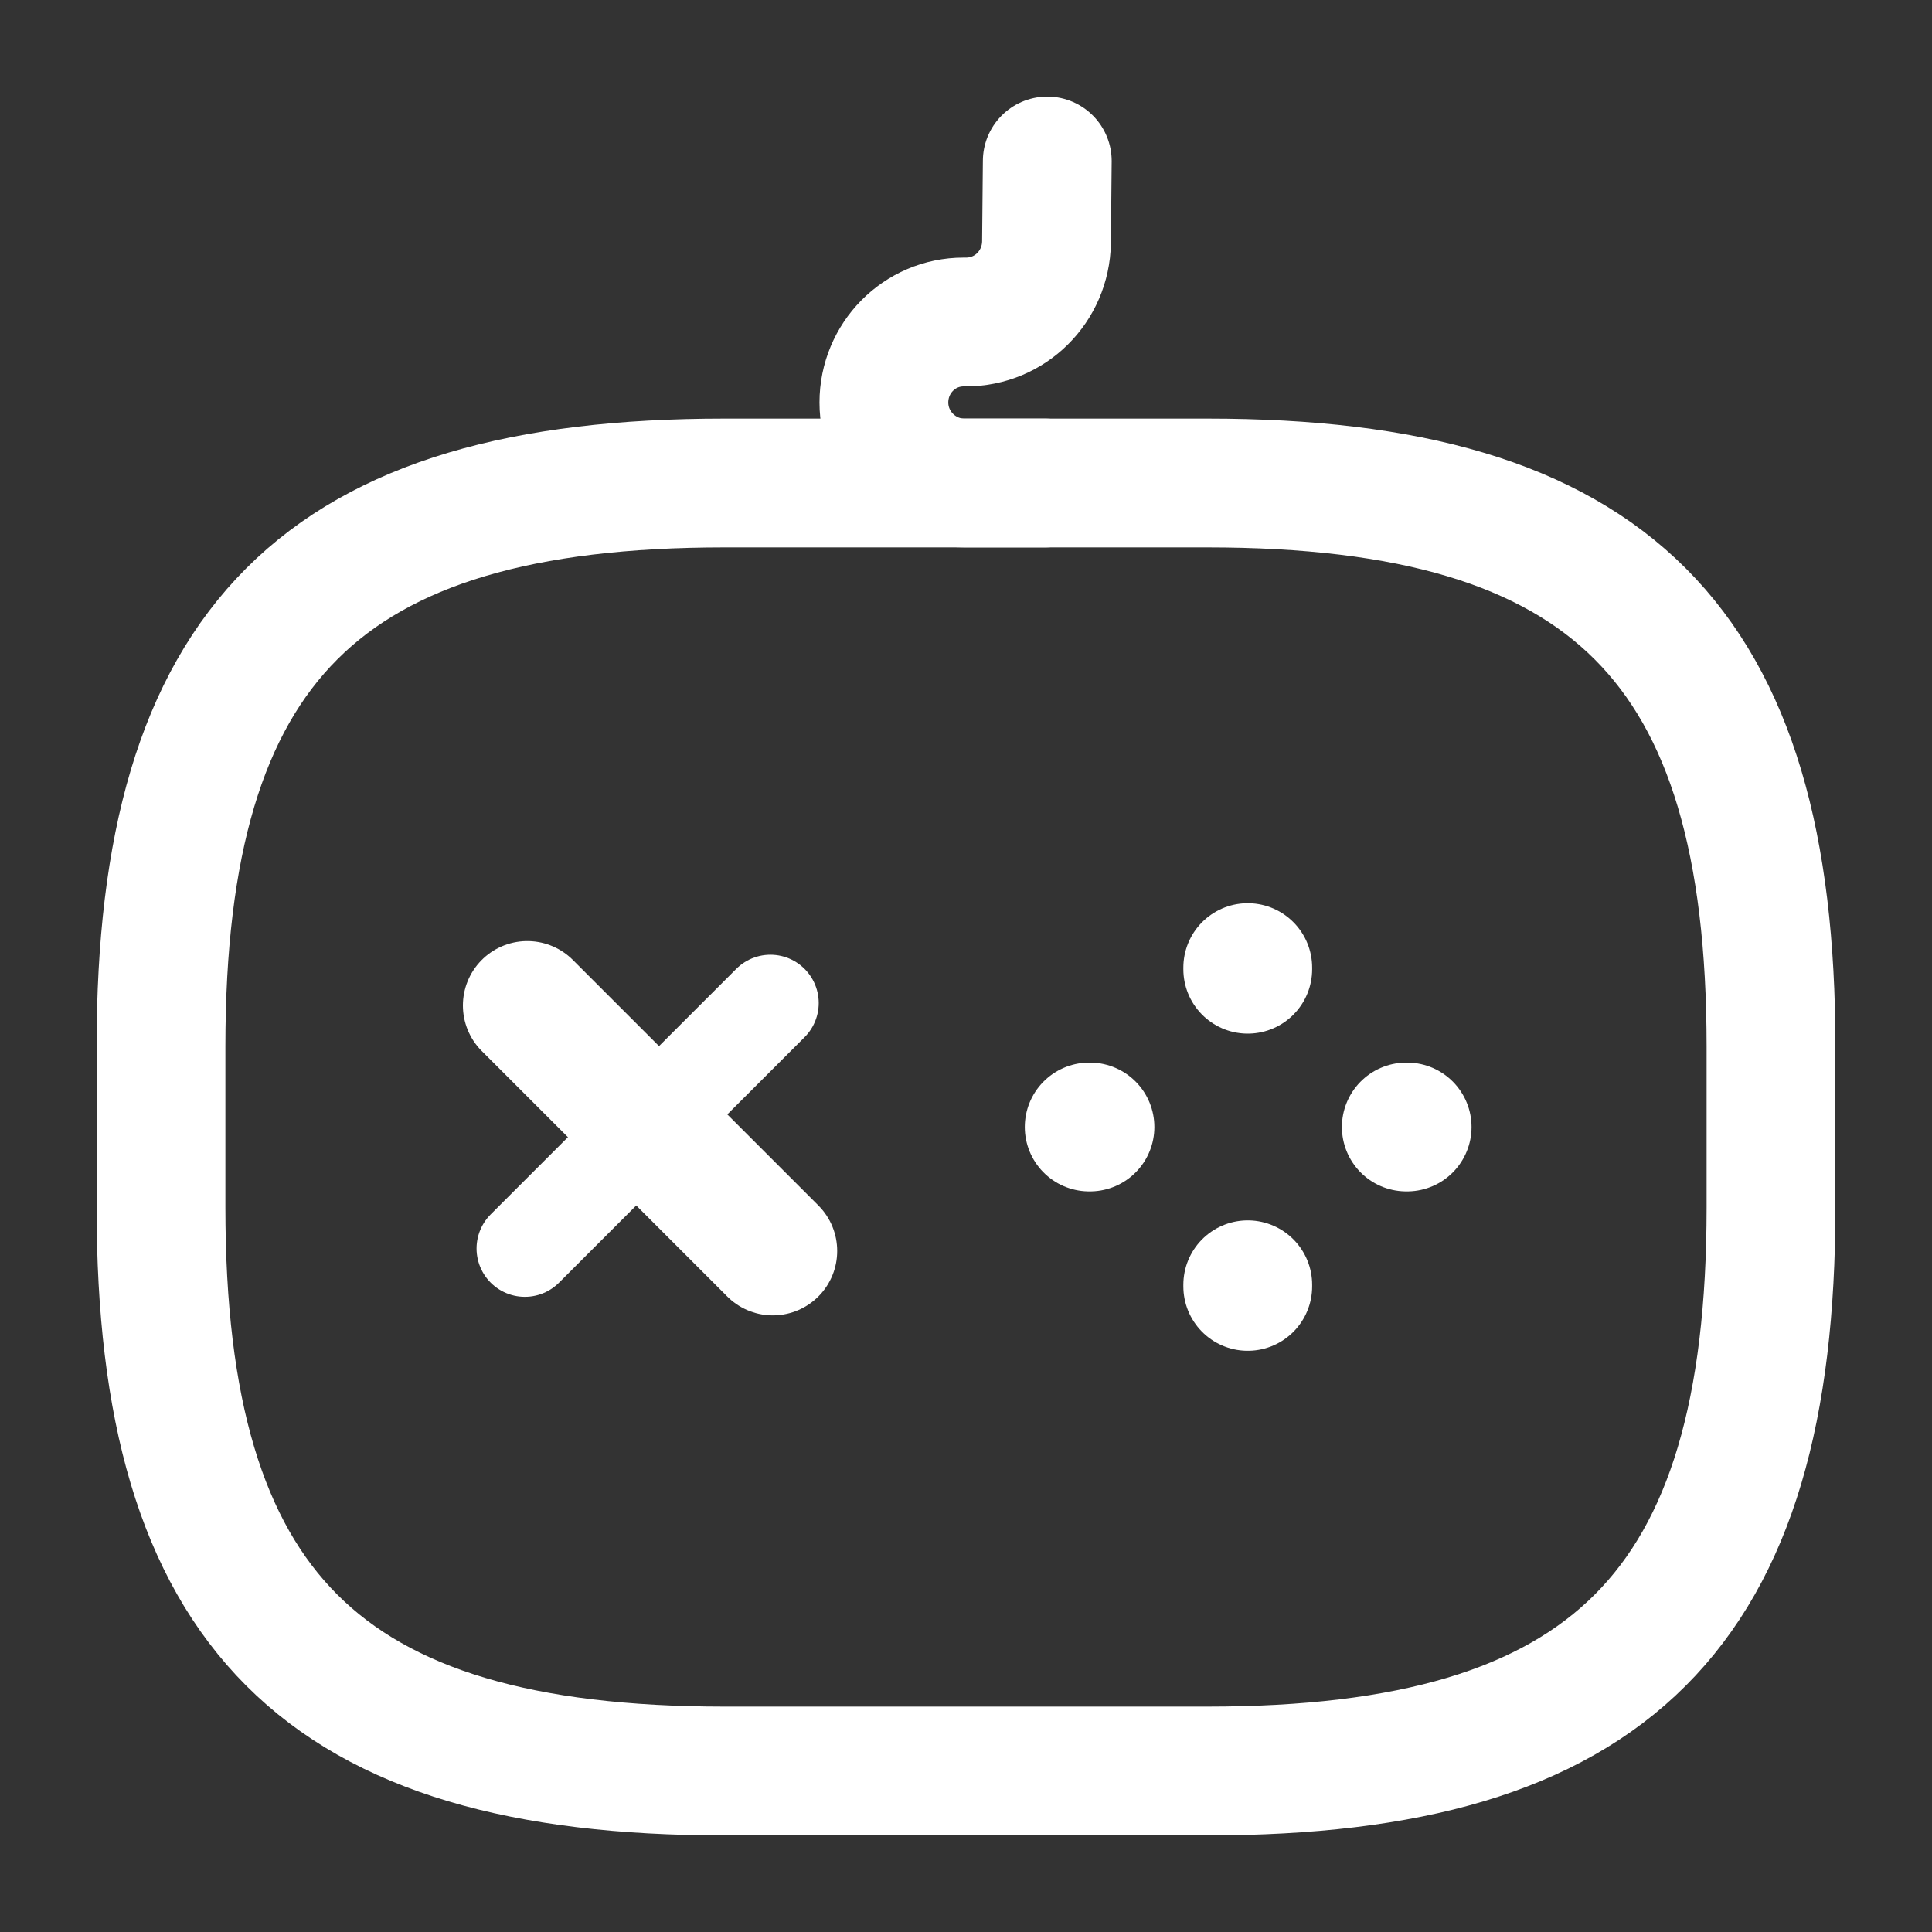 <?xml version="1.0" encoding="UTF-8"?>
<svg xmlns="http://www.w3.org/2000/svg" width="30" height="30" viewBox="0 0 30 30" fill="none">
  <rect x="0" y="0" width="30" height="30" fill="#333333" stroke="none"/>
  <path d="M11.963 15.575L8.15 19.387" stroke="white" stroke-width="1.5" stroke-miterlimit="10" stroke-linecap="round" stroke-linejoin="round"></path>
  <path d="M8.188 15.613L12 19.425" stroke="white" stroke-width="2" stroke-miterlimit="10" stroke-linecap="round" stroke-linejoin="round"></path>
  <path d="M16.913 17.5H16.925" stroke="white" stroke-width="2" stroke-miterlimit="10" stroke-linecap="round" stroke-linejoin="round"></path>
  <path d="M21.837 17.5H21.85" stroke="white" stroke-width="2" stroke-miterlimit="10" stroke-linecap="round" stroke-linejoin="round"></path>
  <path d="M19.375 19.975V19.95" stroke="white" stroke-width="2" stroke-miterlimit="10" stroke-linecap="round" stroke-linejoin="round"></path>
  <path d="M19.375 15.05V15.025" stroke="white" stroke-width="2" stroke-miterlimit="10" stroke-linecap="round" stroke-linejoin="round"></path>
  <path d="M11.25 27.5H18.75C25 27.5 27.5 25 27.5 18.75V16.25C27.5 10 25 7.5 18.75 7.5H11.25C5 7.5 2.5 10 2.5 16.25V18.75C2.5 25 5 27.5 11.25 27.5Z" stroke="white" stroke-width="2" stroke-linecap="round" stroke-linejoin="round"></path>
  <path d="M16.262 2.5L16.25 3.763C16.238 4.45 15.688 5 15 5H14.963C14.275 5 13.725 5.562 13.725 6.25C13.725 6.938 14.287 7.5 14.975 7.5H16.225" stroke="white" stroke-width="2" stroke-linecap="round" stroke-linejoin="round"></path>
</svg>
